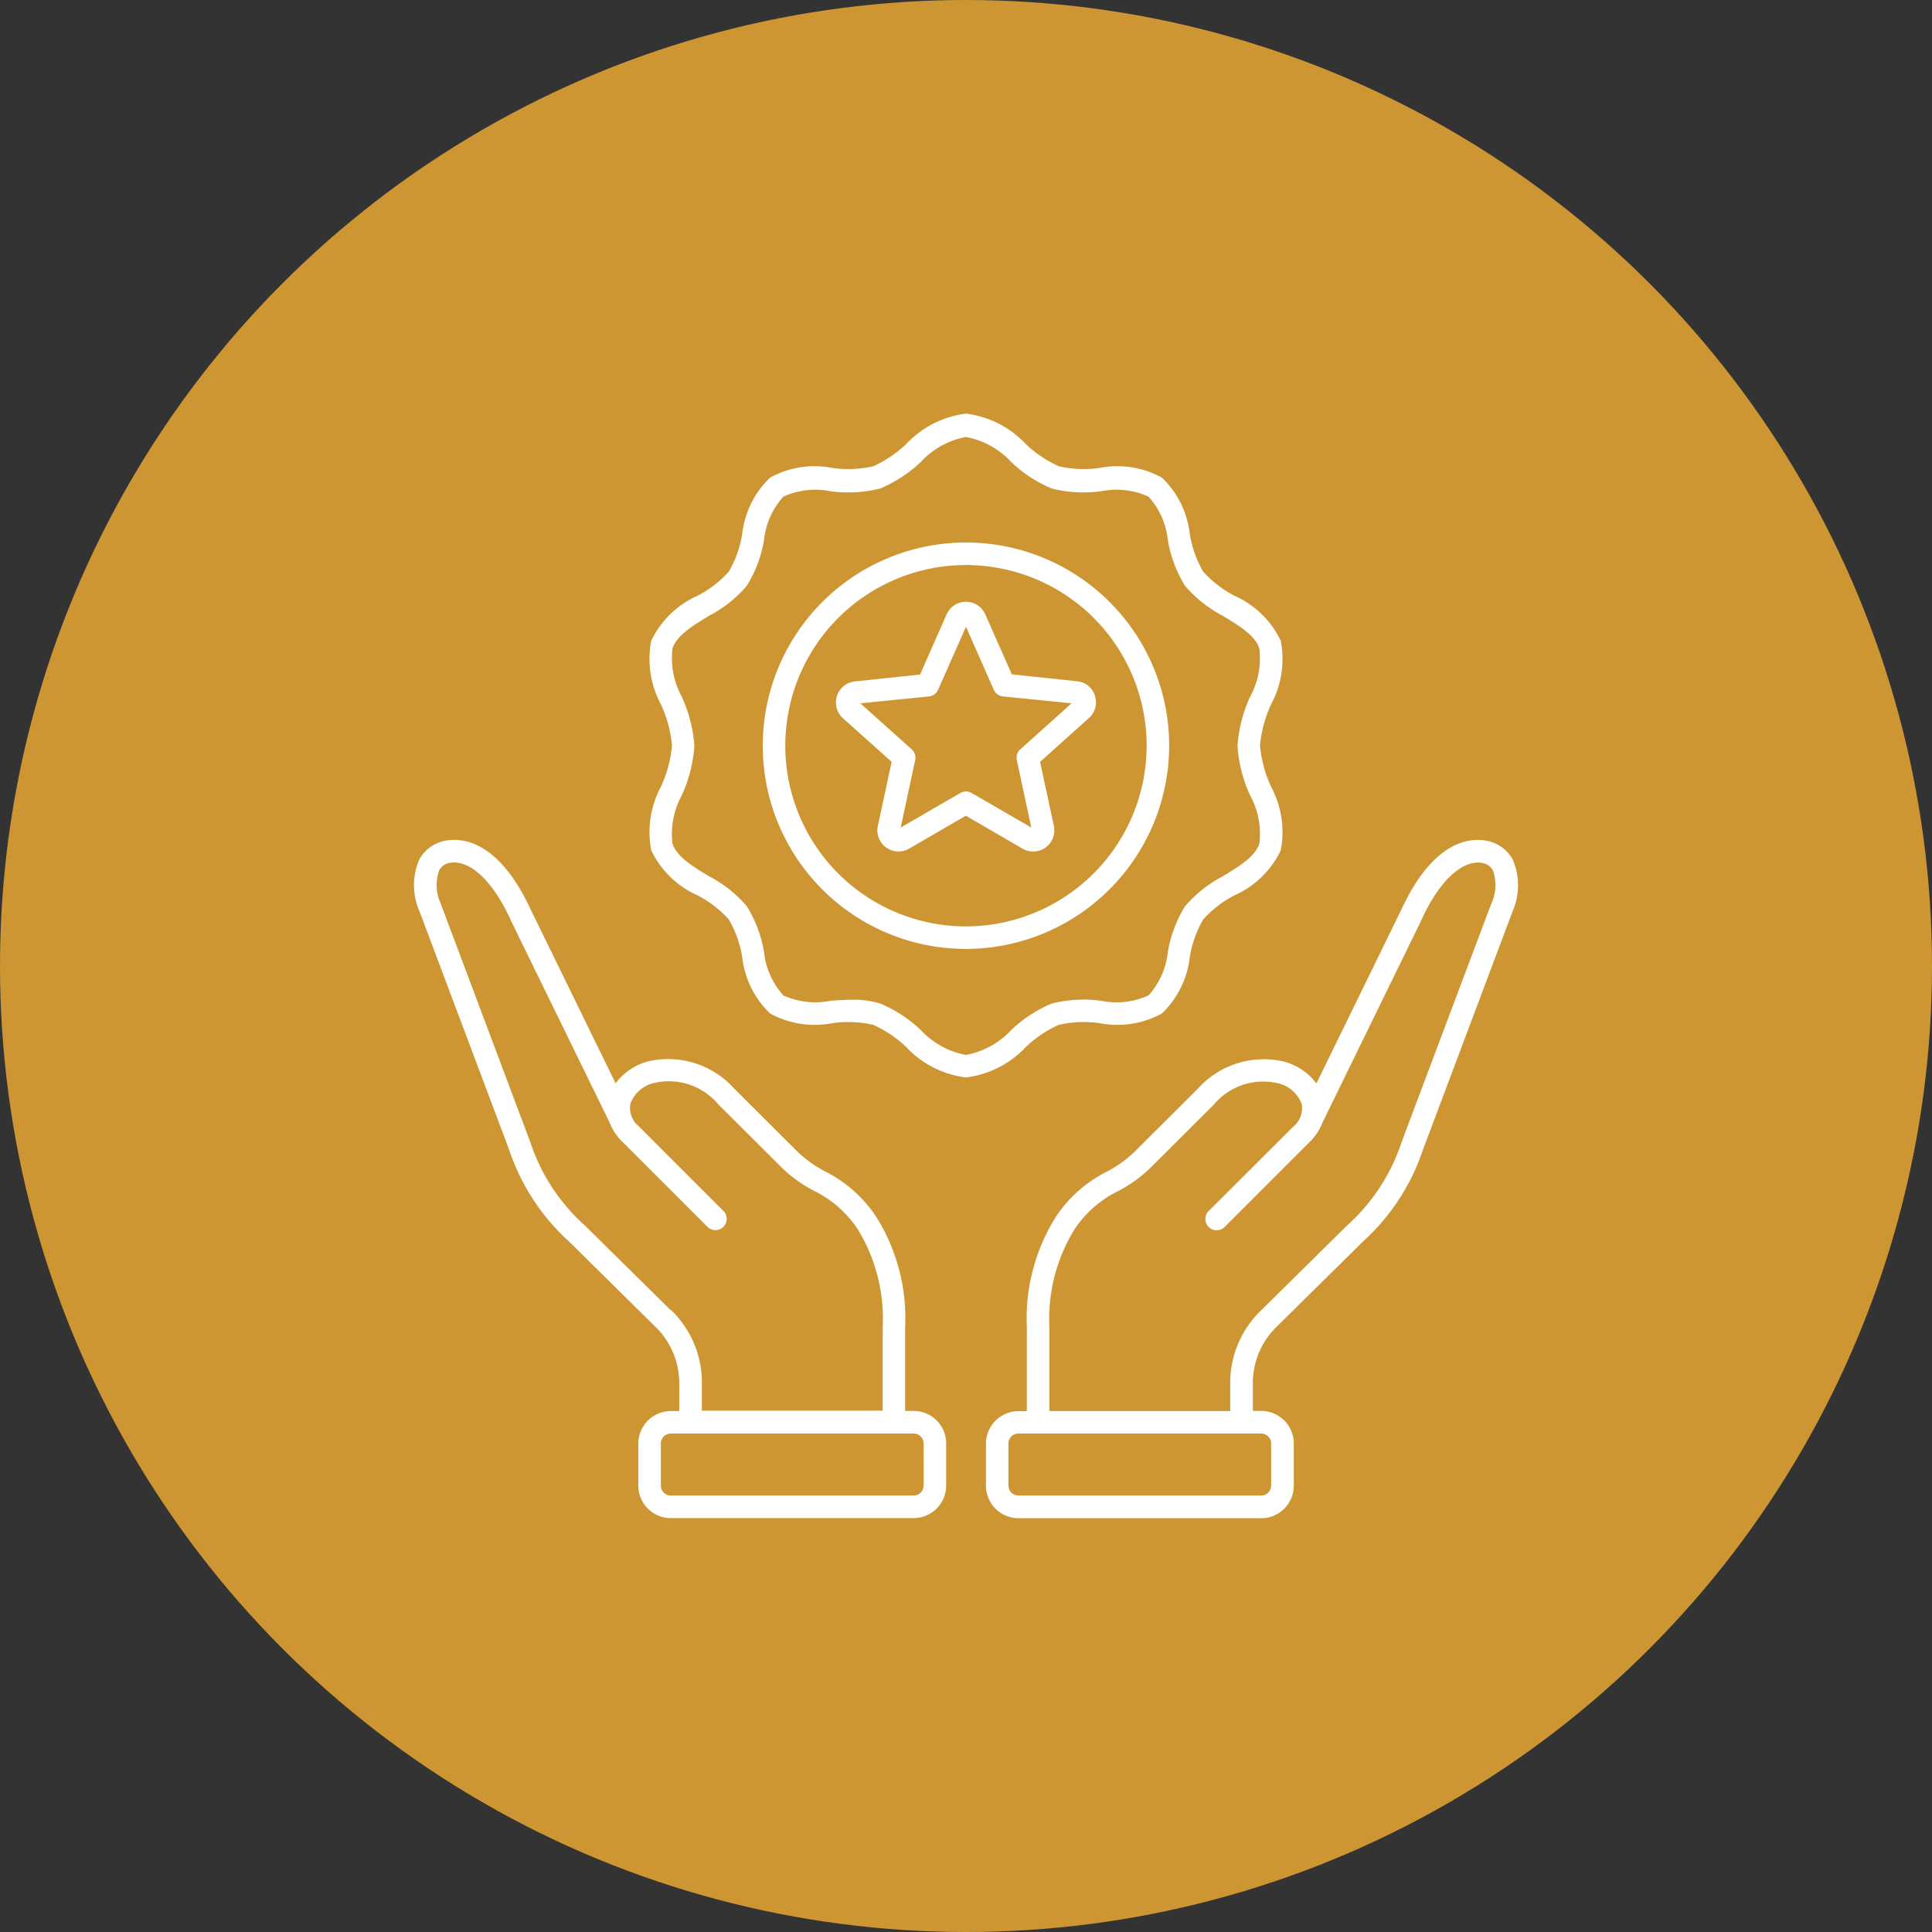 <?xml version="1.0" encoding="UTF-8"?> <svg xmlns="http://www.w3.org/2000/svg" width="56" height="56" viewBox="0 0 56 56"><rect x="0" y="0" width="56" height="56" fill="#333333" stroke="none"/><g id="highlight_2" data-name="highlight 2" transform="translate(-1198 -419)"><circle id="Ellipse_2" data-name="Ellipse 2" cx="28" cy="28" r="28" transform="translate(1198 419)" fill="#cd9632"></circle><g id="noun-branding-8024005" transform="translate(1200.045 421.052)"><path id="Path_203" data-name="Path 203" d="M24.434,38.845h-.243V36.419a5.526,5.526,0,0,0-.847-3.215,3.851,3.851,0,0,0-1.458-1.294,3.427,3.427,0,0,1-.83-.595L19.236,29.5a2.575,2.575,0,0,0-2.481-.791,1.741,1.741,0,0,0-.957.638l-2.453-5.02c-.983-2.13-2.107-2.105-2.549-1.995a1.07,1.07,0,0,0-.693.543,1.876,1.876,0,0,0,.011,1.487L12.685,31.2l.034.091a6.27,6.27,0,0,0,1.732,2.645l2.492,2.46a2.276,2.276,0,0,1,.7,1.673v.779H17.4a.944.944,0,0,0-.943.943v1.217a.944.944,0,0,0,.943.943h7.037a.944.944,0,0,0,.943-.943V39.788a.941.941,0,0,0-.941-.943ZM17.4,35.929l-2.491-2.458a5.6,5.6,0,0,1-1.581-2.411l-2.6-6.923a1.292,1.292,0,0,1-.045-.958.412.412,0,0,1,.278-.214c.449-.112,1.156.259,1.793,1.639,0,0,0,0,0,.006l2.873,5.879a1.553,1.553,0,0,0,.4.585l2.444,2.444a.327.327,0,0,0,.462-.462l-2.447-2.447-.006-.006a.694.694,0,0,1-.254-.659.954.954,0,0,1,.705-.609,1.868,1.868,0,0,1,1.845.624l1.82,1.815a3.963,3.963,0,0,0,.972.7,3.221,3.221,0,0,1,1.247,1.1,4.963,4.963,0,0,1,.726,2.836v2.427l-5.242,0v-.779a2.906,2.906,0,0,0-.894-2.138Zm7.326,5.078a.29.29,0,0,1-.29.29H17.4a.29.29,0,0,1-.29-.29V39.79a.29.29,0,0,1,.29-.29h7.037a.291.291,0,0,1,.29.29Zm17.083-18.13a1.074,1.074,0,0,0-.7-.545c-.437-.109-1.561-.133-2.544,2l-2.453,5.02a1.738,1.738,0,0,0-.957-.638,2.572,2.572,0,0,0-2.481.791l-1.82,1.815a3.427,3.427,0,0,1-.83.595,3.85,3.85,0,0,0-1.458,1.294,5.529,5.529,0,0,0-.847,3.215v2.427l-.243,0a.944.944,0,0,0-.943.943v1.217a.944.944,0,0,0,.943.943h7.037a.944.944,0,0,0,.943-.943V39.788a.944.944,0,0,0-.943-.943h-.243v-.779a2.274,2.274,0,0,1,.7-1.673l2.494-2.461a6.273,6.273,0,0,0,1.731-2.644L41.8,24.358a1.873,1.873,0,0,0,.008-1.481ZM34.8,39.79v1.217a.29.29,0,0,1-.29.29H27.475a.29.29,0,0,1-.29-.29V39.79a.29.29,0,0,1,.29-.29h7.037A.29.29,0,0,1,34.8,39.79Zm6.384-15.657-2.572,6.836-.034.092A5.583,5.583,0,0,1,37,33.47l-2.492,2.46a2.905,2.905,0,0,0-.894,2.138v.779l-5.242,0V36.418a4.963,4.963,0,0,1,.726-2.836,3.221,3.221,0,0,1,1.247-1.1,3.992,3.992,0,0,0,.972-.7l1.82-1.815a1.866,1.866,0,0,1,1.845-.623.959.959,0,0,1,.705.609.7.7,0,0,1-.254.659L32.979,33.06a.327.327,0,0,0,.462.462l2.444-2.444a1.554,1.554,0,0,0,.4-.585l2.872-5.879s0,0,0-.006c.637-1.38,1.344-1.751,1.789-1.64a.416.416,0,0,1,.284.215,1.286,1.286,0,0,1-.044.95ZM28.648,27.652a3.294,3.294,0,0,1,1.177-.048,2.677,2.677,0,0,0,1.809-.281,2.665,2.665,0,0,0,.808-1.639,3.187,3.187,0,0,1,.39-1.088,3.187,3.187,0,0,1,.913-.7,2.7,2.7,0,0,0,1.333-1.3,2.78,2.78,0,0,0-.281-1.846,3.657,3.657,0,0,1-.321-1.192,3.658,3.658,0,0,1,.321-1.192,2.78,2.78,0,0,0,.281-1.846,2.7,2.7,0,0,0-1.333-1.3,3.216,3.216,0,0,1-.913-.7,3.186,3.186,0,0,1-.39-1.088,2.665,2.665,0,0,0-.808-1.639,2.677,2.677,0,0,0-1.809-.281,3.294,3.294,0,0,1-1.177-.048,3.4,3.4,0,0,1-.961-.646,2.844,2.844,0,0,0-1.732-.88,2.848,2.848,0,0,0-1.732.88,3.4,3.4,0,0,1-.961.646,3.294,3.294,0,0,1-1.177.048,2.677,2.677,0,0,0-1.809.281,2.665,2.665,0,0,0-.808,1.639,3.187,3.187,0,0,1-.39,1.088,3.215,3.215,0,0,1-.913.7,2.7,2.7,0,0,0-1.333,1.3,2.78,2.78,0,0,0,.281,1.846,3.657,3.657,0,0,1,.321,1.192,3.658,3.658,0,0,1-.321,1.192,2.78,2.78,0,0,0-.281,1.846,2.7,2.7,0,0,0,1.333,1.3,3.216,3.216,0,0,1,.913.7,3.186,3.186,0,0,1,.39,1.088,2.665,2.665,0,0,0,.808,1.639,2.677,2.677,0,0,0,1.809.281,3.294,3.294,0,0,1,1.177.048,3.4,3.4,0,0,1,.961.646,2.844,2.844,0,0,0,1.732.88,2.848,2.848,0,0,0,1.732-.88,3.4,3.4,0,0,1,.961-.646Zm-2.694.874A2.381,2.381,0,0,1,24.64,27.8a3.885,3.885,0,0,0-1.174-.765,2.53,2.53,0,0,0-.8-.108c-.209,0-.421.014-.632.028A2.237,2.237,0,0,1,20.66,26.8a2.22,2.22,0,0,1-.56-1.264,3.675,3.675,0,0,0-.5-1.322,3.68,3.68,0,0,0-1.1-.871c-.476-.29-.927-.563-1.053-.943a2.338,2.338,0,0,1,.27-1.4,4.1,4.1,0,0,0,.365-1.428,4.1,4.1,0,0,0-.365-1.428,2.328,2.328,0,0,1-.27-1.4c.126-.379.576-.654,1.053-.943a3.71,3.71,0,0,0,1.1-.871,3.675,3.675,0,0,0,.5-1.322,2.22,2.22,0,0,1,.56-1.264,2.238,2.238,0,0,1,1.378-.156,3.787,3.787,0,0,0,1.428-.08,3.885,3.885,0,0,0,1.174-.765,2.376,2.376,0,0,1,1.314-.729,2.381,2.381,0,0,1,1.314.729,3.885,3.885,0,0,0,1.174.765,3.779,3.779,0,0,0,1.426.08,2.237,2.237,0,0,1,1.378.156,2.209,2.209,0,0,1,.56,1.264,3.675,3.675,0,0,0,.5,1.322,3.68,3.68,0,0,0,1.1.871c.476.29.927.563,1.053.943a2.338,2.338,0,0,1-.27,1.4,4.1,4.1,0,0,0-.365,1.428,4.1,4.1,0,0,0,.365,1.428,2.328,2.328,0,0,1,.27,1.4c-.126.379-.576.654-1.053.943a3.71,3.71,0,0,0-1.1.871,3.675,3.675,0,0,0-.5,1.322,2.22,2.22,0,0,1-.56,1.264,2.238,2.238,0,0,1-1.378.156,3.777,3.777,0,0,0-1.426.08,3.885,3.885,0,0,0-1.174.765A2.381,2.381,0,0,1,25.954,28.526Zm5.89-8.963a5.89,5.89,0,1,0-5.89,5.89A5.9,5.9,0,0,0,31.844,19.563ZM25.954,24.8a5.237,5.237,0,1,1,5.237-5.237A5.243,5.243,0,0,1,25.954,24.8Zm3.739-6.686a.6.6,0,0,0-.52-.42l-1.89-.2-.769-1.737a.612.612,0,0,0-1.121,0L24.624,17.5l-1.89.2a.613.613,0,0,0-.346,1.066L23.8,20.03l-.4,1.857a.613.613,0,0,0,.907.659l1.643-.954,1.643.954a.614.614,0,0,0,.309.084.615.615,0,0,0,.6-.743l-.4-1.857,1.416-1.269a.606.606,0,0,0,.173-.646Zm-2.165,1.554a.325.325,0,0,0-.1.312l.42,1.954-1.729-1a.324.324,0,0,0-.328,0l-1.729,1,.42-1.954a.326.326,0,0,0-.1-.312l-1.489-1.334,1.988-.2a.327.327,0,0,0,.265-.192l.808-1.828.808,1.828a.321.321,0,0,0,.265.192l1.988.2Z" fill="#fff"></path></g></g></svg> 
